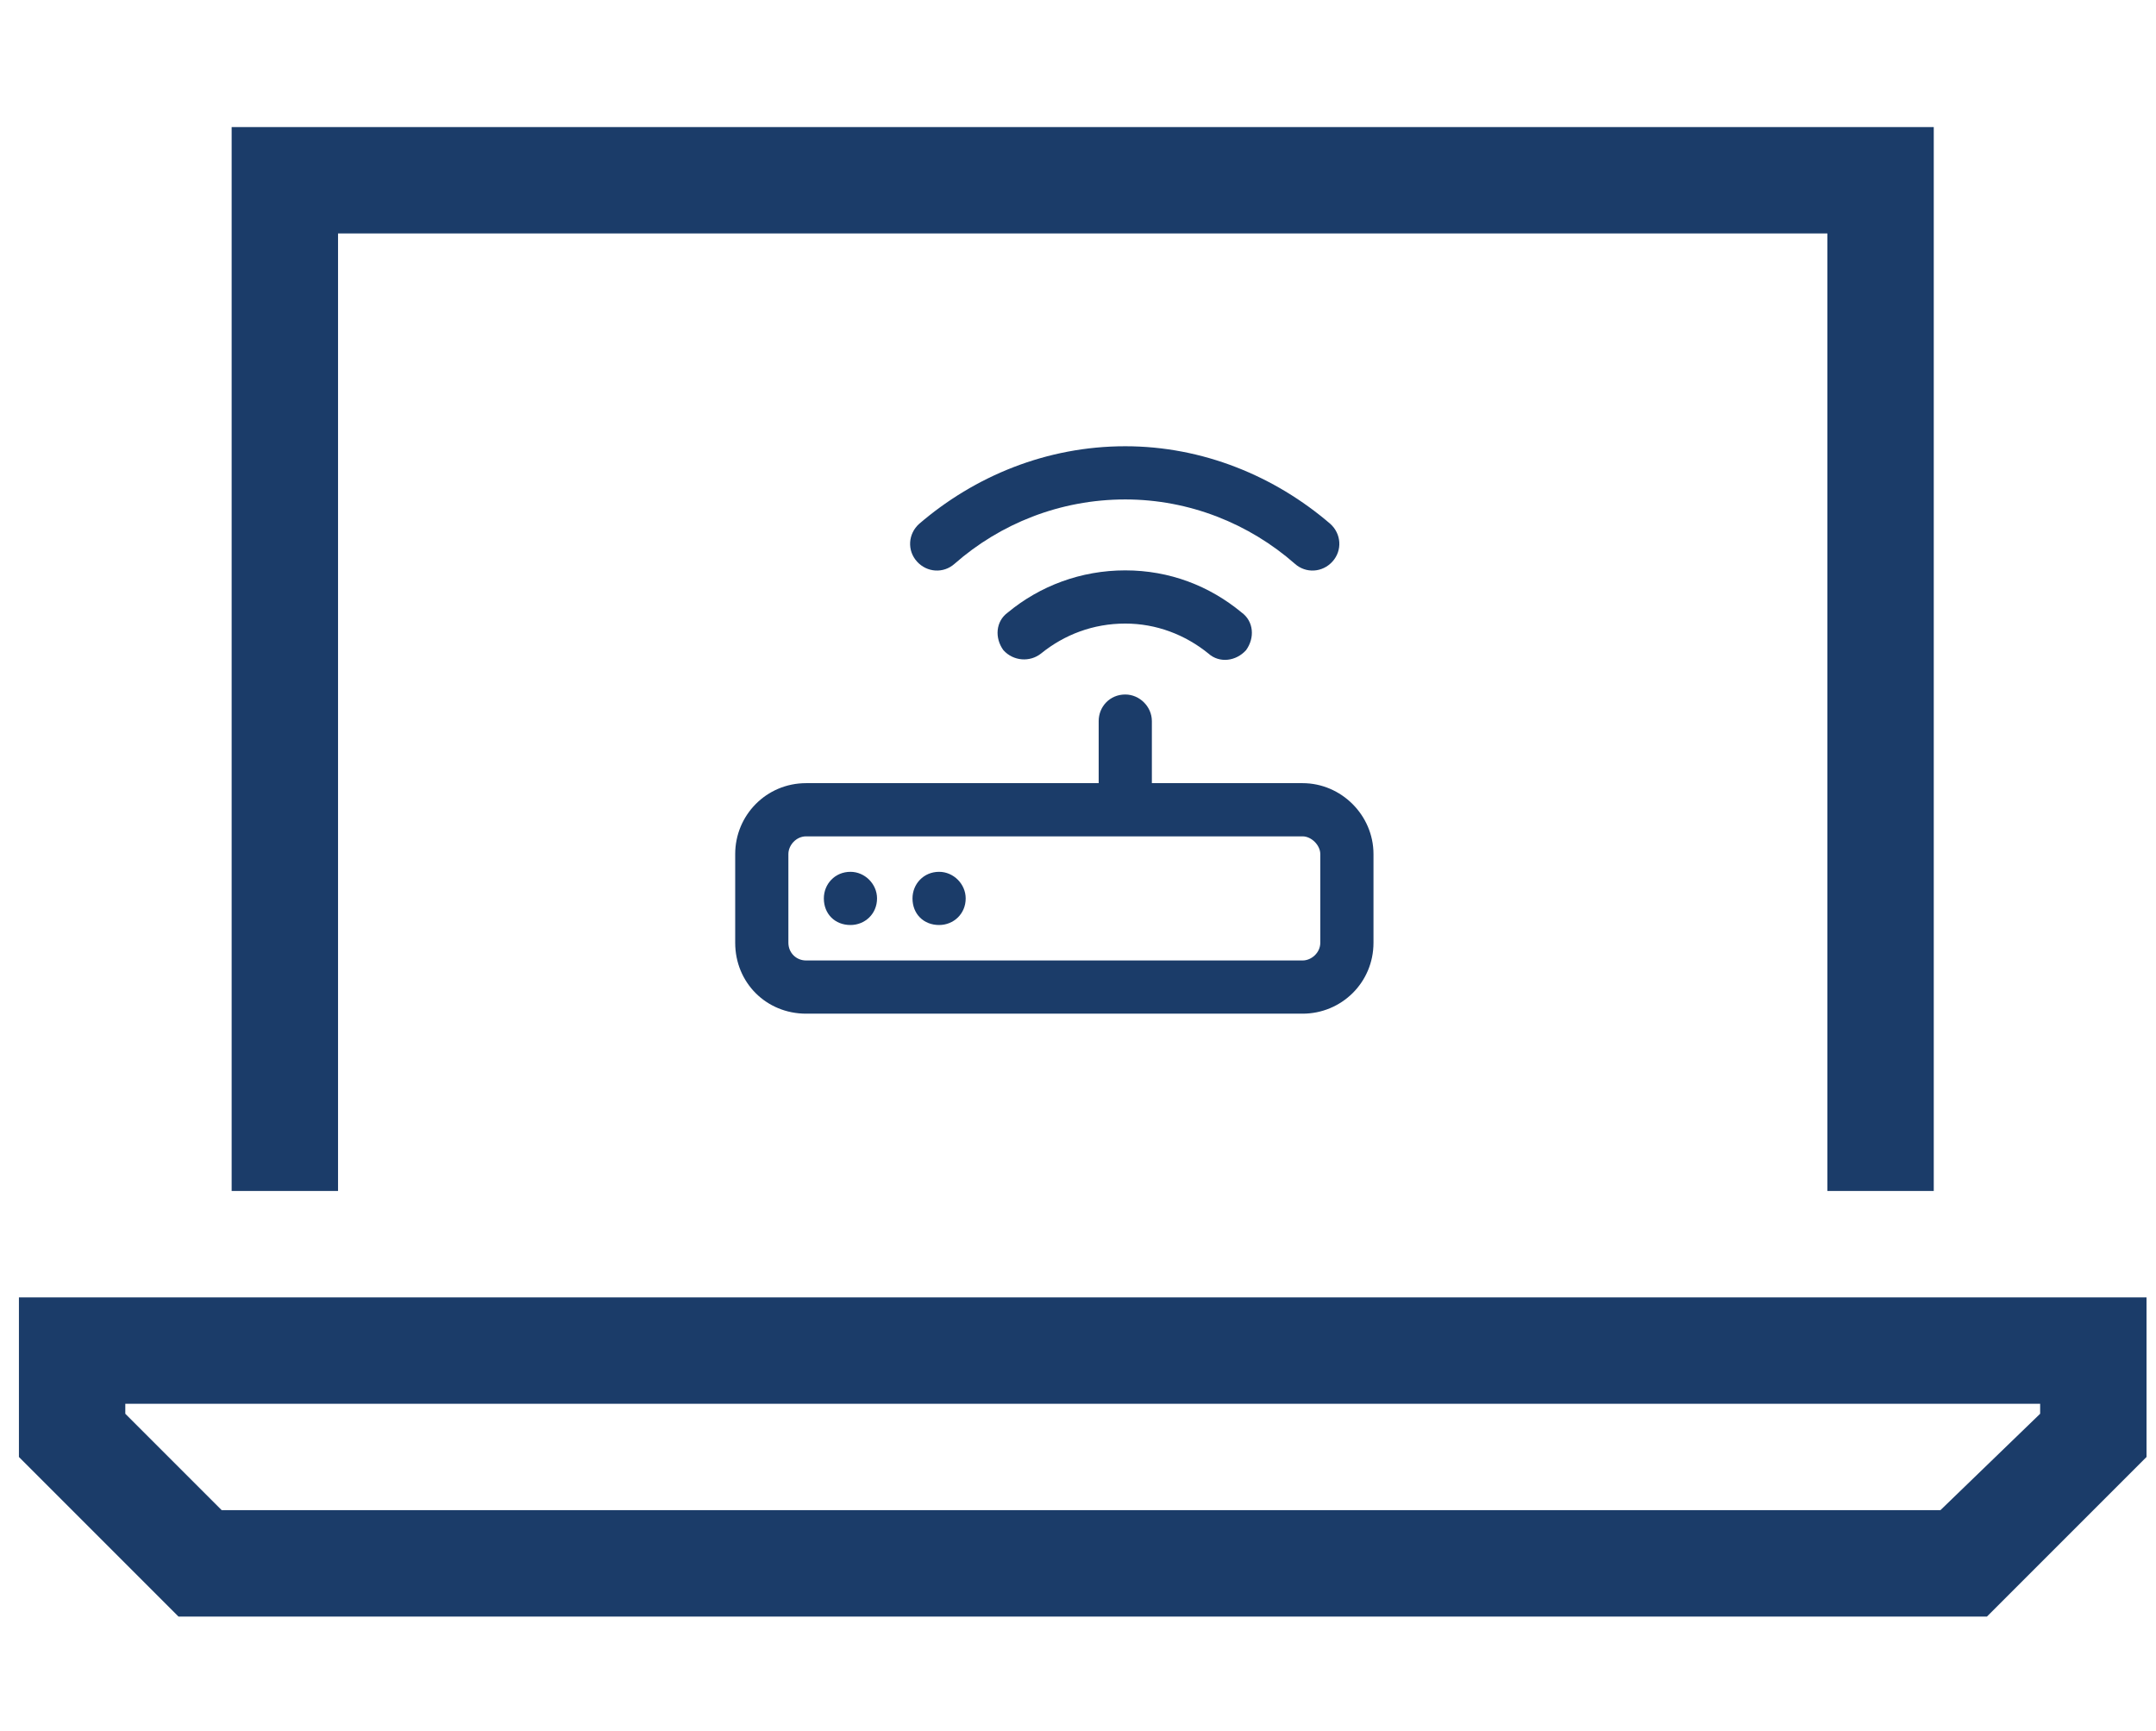 <svg xmlns="http://www.w3.org/2000/svg" width="76" height="61" viewBox="0 0 76 61" fill="none"><path d="M64.416 8.229H11.916V41.979H8.166V8.229V4.479H11.916H64.416H68.166V8.229V41.979H64.416V8.229ZM7.815 53.229H68.401L71.916 49.831V49.479H4.417V49.831L7.815 53.229ZM75.666 45.729V49.479V51.354L70.041 56.979H6.292L0.667 51.354V49.479V45.729H4.417H71.916H75.666Z" fill="#1B3C69"></path><path d="M33.651 19.87C33.26 20.221 32.674 20.182 32.323 19.792C31.971 19.401 32.01 18.815 32.401 18.464C34.354 16.784 36.893 15.729 39.666 15.729C42.401 15.729 44.94 16.784 46.893 18.464C47.284 18.815 47.323 19.401 46.971 19.792C46.62 20.182 46.034 20.221 45.643 19.87C44.041 18.464 41.932 17.604 39.666 17.604C37.362 17.604 35.252 18.464 33.651 19.87ZM28.416 29.479C28.065 29.479 27.791 29.792 27.791 30.104V33.229C27.791 33.581 28.065 33.854 28.416 33.854H45.916C46.229 33.854 46.541 33.581 46.541 33.229V30.104C46.541 29.792 46.229 29.479 45.916 29.479H28.416ZM25.916 30.104C25.916 28.737 27.01 27.604 28.416 27.604H38.729V25.417C38.729 24.909 39.12 24.479 39.666 24.479C40.174 24.479 40.604 24.909 40.604 25.417V27.604H45.916C47.284 27.604 48.416 28.737 48.416 30.104V33.229C48.416 34.636 47.284 35.729 45.916 35.729H28.416C27.01 35.729 25.916 34.636 25.916 33.229V30.104ZM29.979 30.729C30.487 30.729 30.916 31.159 30.916 31.667C30.916 32.214 30.487 32.604 29.979 32.604C29.432 32.604 29.041 32.214 29.041 31.667C29.041 31.159 29.432 30.729 29.979 30.729ZM32.166 31.667C32.166 31.159 32.557 30.729 33.104 30.729C33.612 30.729 34.041 31.159 34.041 31.667C34.041 32.214 33.612 32.604 33.104 32.604C32.557 32.604 32.166 32.214 32.166 31.667ZM39.666 21.979C38.534 21.979 37.518 22.37 36.698 23.034C36.307 23.346 35.721 23.307 35.37 22.917C35.057 22.487 35.096 21.901 35.526 21.589C36.659 20.651 38.104 20.104 39.666 20.104C41.229 20.104 42.635 20.651 43.768 21.589C44.198 21.901 44.237 22.487 43.924 22.917C43.573 23.307 42.987 23.386 42.596 23.034C41.776 22.37 40.76 21.979 39.666 21.979Z" fill="#1B3C69"></path></svg>